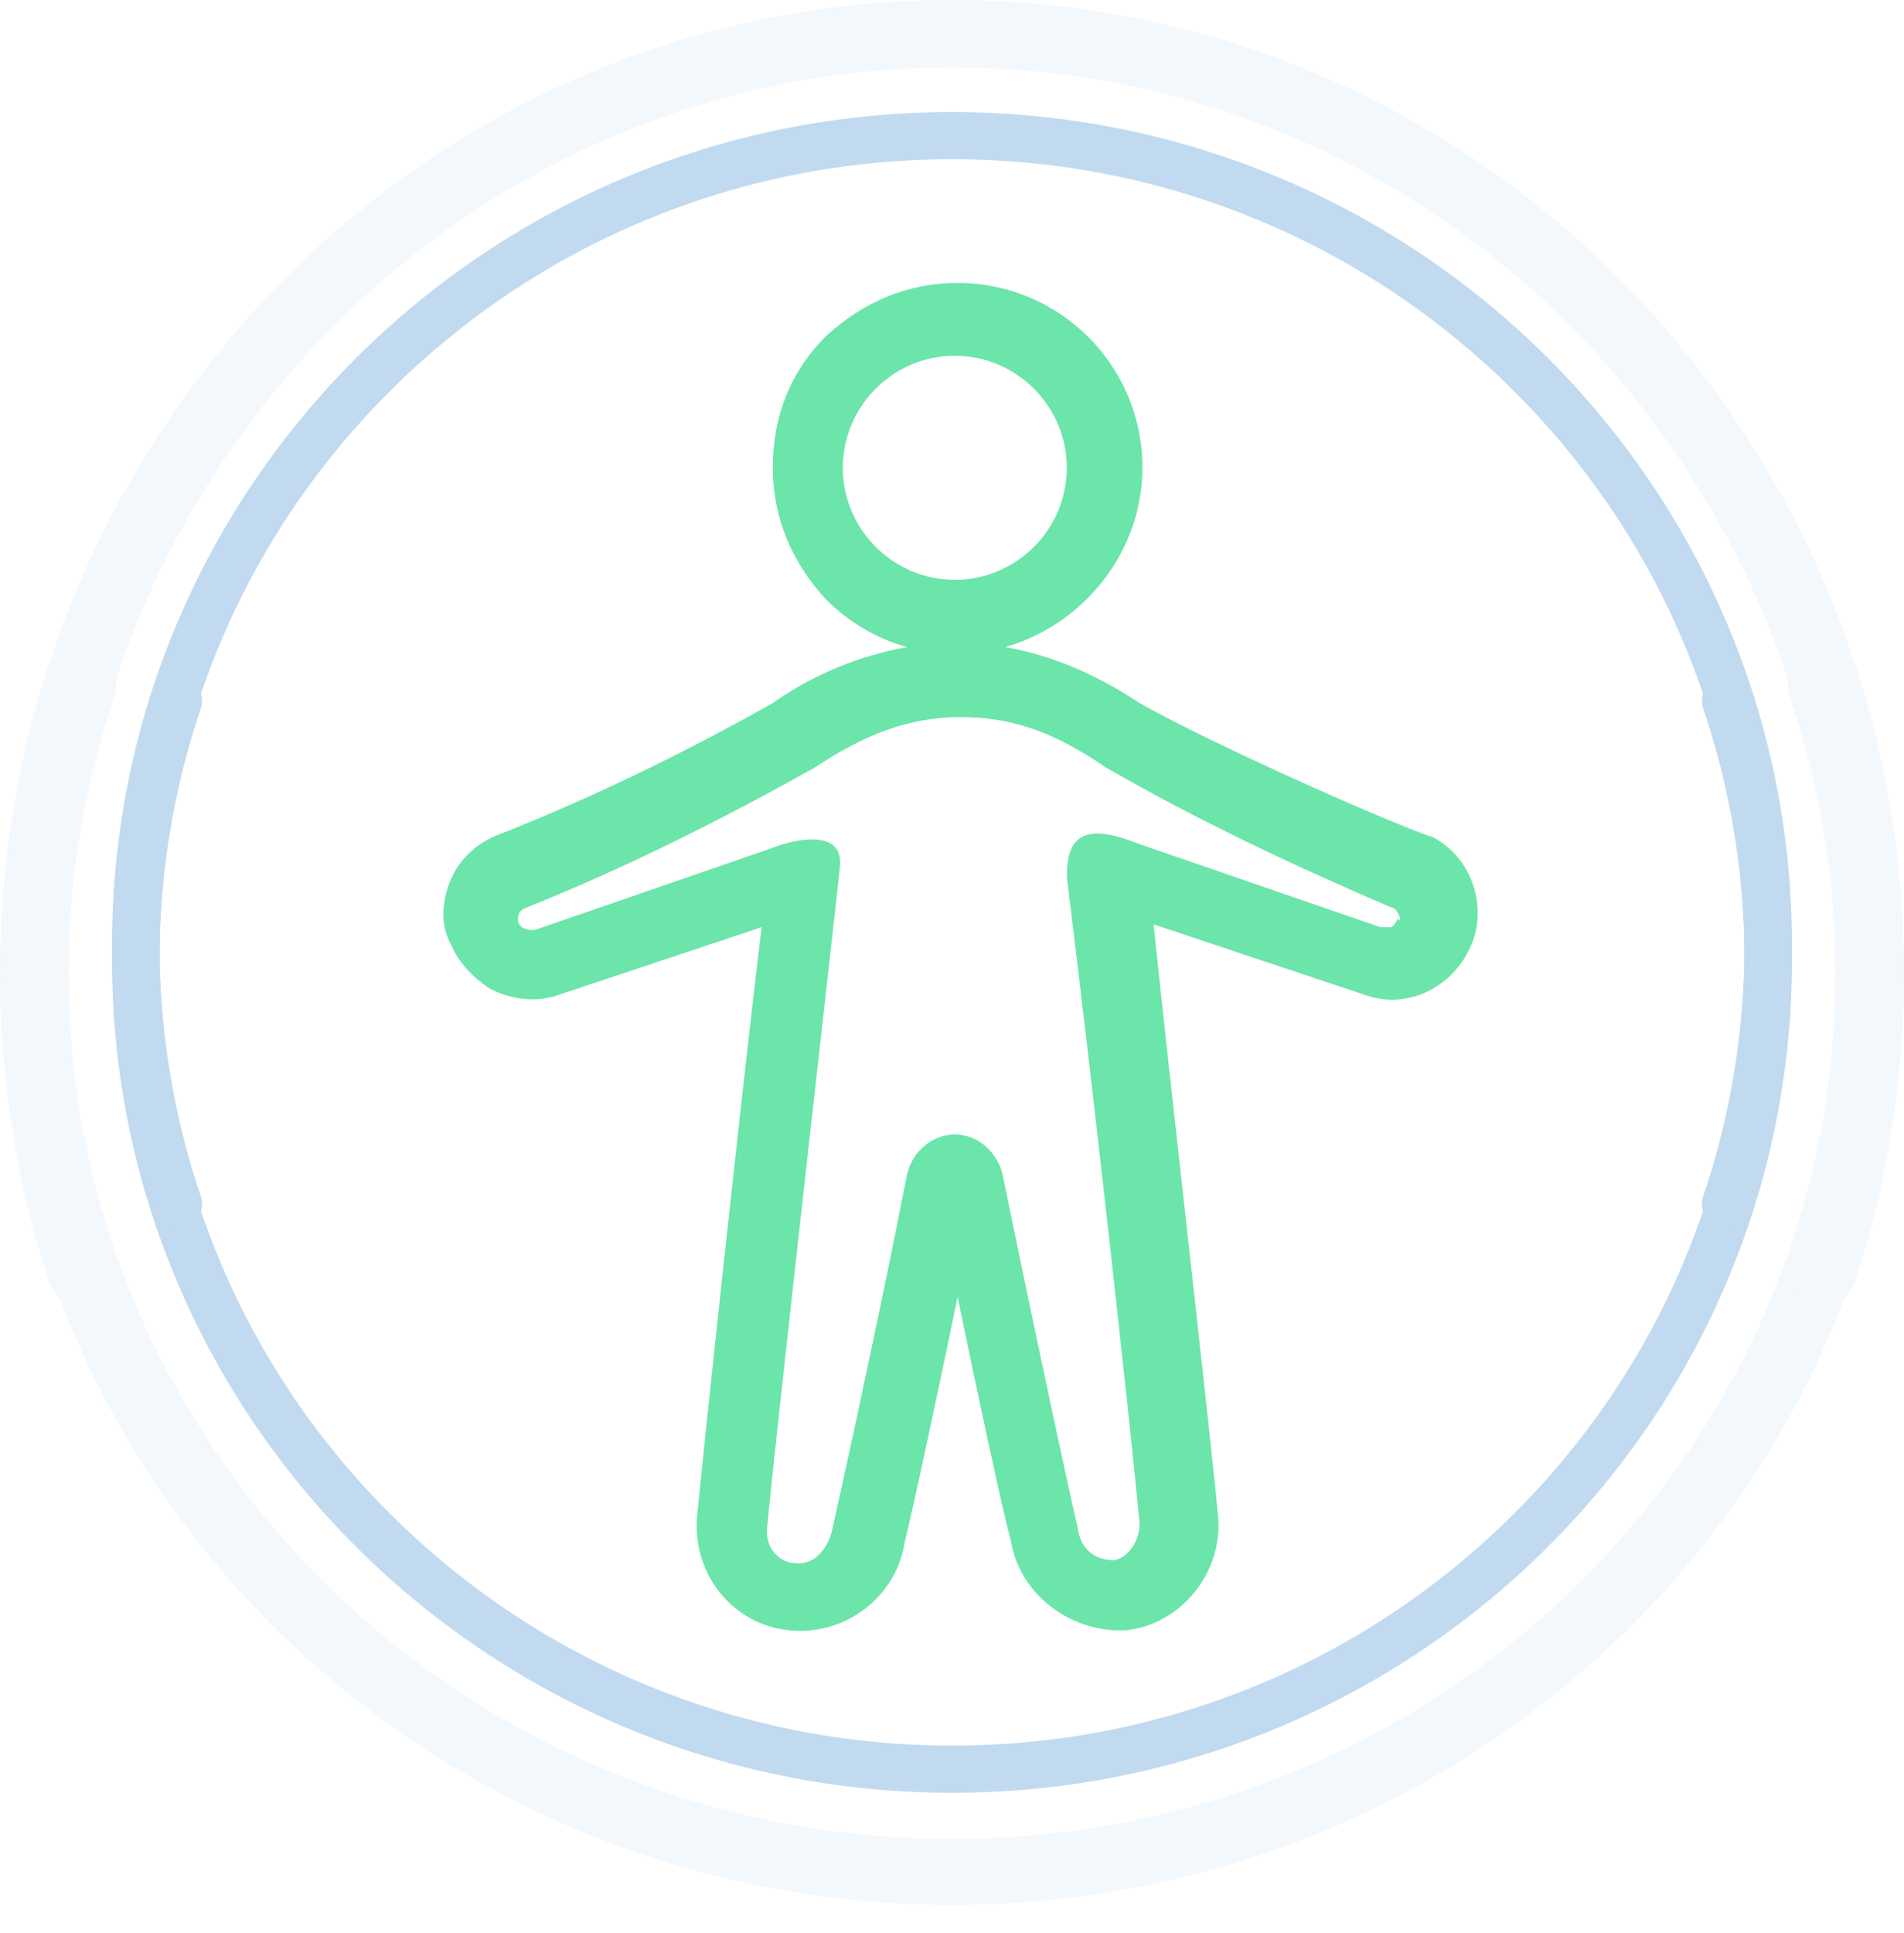 <svg width="68" height="69" viewBox="0 0 68 69" fill="none" xmlns="http://www.w3.org/2000/svg">
<g filter="url(#filter0_d_386_58)">
<path d="M40.7 25.1C39.2 24.1 37.6 23.4 35.9 23.1C38.7 22.3 40.8 19.7 40.8 16.7C40.8 13 37.8 10.1 34.2 10.1C32.4 10.1 30.8 10.8 29.5 12C28.2 13.3 27.6 14.9 27.6 16.7C27.6 18.5 28.3 20.1 29.5 21.4C30.3 22.2 31.3 22.8 32.4 23.1C30.7 23.4 29 24.1 27.6 25.1C24.4 26.9 21.1 28.5 17.8 29.8C17 30.1 16.4 30.7 16.1 31.4C15.8 32.1 15.7 33 16.1 33.7C16.4 34.4 16.9 34.9 17.5 35.3C18.3 35.7 19.2 35.8 20 35.5L27.2 33.1C26.5 38.9 25.2 51 24.9 54.1C24.7 56.1 26.1 58 28.2 58.2C30.2 58.4 32 57 32.3 55.1C32.6 53.9 33.5 49.7 34.2 46.3C34.9 49.7 35.8 53.9 36.1 55C36.4 56.8 38 58.1 39.8 58.2C39.9 58.2 40.1 58.2 40.2 58.2C42.2 58 43.7 56.1 43.5 54.1C43.2 50.9 41.8 38.8 41.2 33L48.7 35.5C50.3 36.1 52 35.2 52.6 33.6C53.1 32.2 52.5 30.6 51.2 29.9C49.7 29.406 43.43 26.636 40.7 25.1ZM30.1 16.7C30.1 14.5 31.9 12.7 34.1 12.7C36.3 12.7 38.1 14.5 38.1 16.7C38.1 18.9 36.3 20.7 34.1 20.7C31.9 20.7 30.1 18.9 30.1 16.7ZM49.9 32.8C49.9 32.9 49.8 33 49.7 33.1C49.6 33.1 49.4 33.1 49.3 33.1L40.6 30.1C38.625 29.313 38.1 29.948 38.1 31.3C39 38.5 40.4 51.1 40.7 54.4C40.7 55 40.3 55.6 39.8 55.7C39.1 55.7 38.6 55.3 38.5 54.6C38.2 53.3 37.1 48.2 36.4 44.8L35.8 41.9C35.6 41.1 34.9 40.5 34.1 40.5C33.3 40.5 32.6 41.1 32.4 41.9L31.8 44.9C31 48.8 30 53.4 29.7 54.7C29.6 55.1 29.2 55.9 28.4 55.8C27.8 55.8 27.3 55.2 27.4 54.5C27.8 50.3 30 31.1 30 30.9C30.1 29.625 28.5 29.9 27.5 30.3L19.1 33.2C18.9 33.2 18.6 33.2 18.5 32.9C18.5 32.7 18.5 32.5 18.8 32.4C22.3 31 25.7 29.3 29.1 27.4C30.9 26.2 32.5 25.6 34.3 25.6C36.1 25.6 37.6 26.1 39.5 27.4C42.8 29.3 46.2 30.9 49.7 32.4C49.922 32.4 50.135 33.035 49.9 32.8Z" fill="#6BE5AA"/>
</g>
<path fill-rule="evenodd" clip-rule="evenodd" d="M6.638 24.231C7.082 24.379 7.321 24.857 7.171 25.297C6.216 28.11 5.698 31.123 5.698 34.257C5.698 49.754 18.369 62.316 34 62.316C49.631 62.316 62.302 49.754 62.302 34.257C62.302 31.123 61.784 28.11 60.829 25.297C60.679 24.857 60.918 24.379 61.362 24.231C61.807 24.082 62.288 24.319 62.438 24.76C63.451 27.743 64 30.938 64 34.257C64 50.684 50.569 64 34 64C17.431 64 4 50.684 4 34.257C4 30.938 4.549 27.743 5.562 24.76C5.712 24.319 6.193 24.082 6.638 24.231Z" fill="#C1DAF0"/>
<path fill-rule="evenodd" clip-rule="evenodd" d="M6.638 43.769C7.082 43.621 7.321 43.143 7.171 42.703C6.216 39.89 5.698 36.877 5.698 33.743C5.698 18.246 18.369 5.684 34 5.684C49.631 5.684 62.302 18.246 62.302 33.743C62.302 36.877 61.784 39.89 60.829 42.703C60.679 43.143 60.918 43.621 61.362 43.769C61.807 43.917 62.288 43.681 62.438 43.24C63.451 40.257 64 37.062 64 33.743C64 17.316 50.569 4 34 4C17.431 4 4 17.316 4 33.743C4 37.062 4.549 40.257 5.562 43.24C5.712 43.681 6.193 43.917 6.638 43.769Z" fill="#C1DAF0"/>
<g opacity="0.2">
<path fill-rule="evenodd" clip-rule="evenodd" d="M3.313 23.374C3.955 23.578 4.303 24.243 4.091 24.86C3.025 27.959 2.446 31.28 2.446 34.736C2.446 51.828 16.594 65.648 34 65.648C51.406 65.648 65.554 51.828 65.554 34.736C65.554 31.28 64.975 27.959 63.909 24.86C63.697 24.243 64.045 23.578 64.686 23.374C65.328 23.17 66.02 23.505 66.232 24.121C67.379 27.457 68 31.027 68 34.736C68 53.087 52.798 68 34 68C15.202 68 0 53.087 0 34.736C0 31.027 0.621 27.457 1.768 24.121C1.98 23.505 2.672 23.17 3.313 23.374Z" fill="#C1DAF0"/>
<path fill-rule="evenodd" clip-rule="evenodd" d="M3.306 46.57C3.949 46.366 4.301 45.688 4.093 45.057C3.025 41.814 2.446 38.339 2.446 34.723C2.446 16.828 16.619 2.404 34 2.404C51.381 2.404 65.554 16.828 65.554 34.723C65.554 38.339 64.975 41.814 63.907 45.057C63.699 45.688 64.051 46.366 64.694 46.57C65.337 46.774 66.026 46.428 66.234 45.796C67.38 42.317 68 38.592 68 34.723C68 15.592 52.823 0 34 0C15.177 0 0 15.592 0 34.723C0 38.592 0.62 42.317 1.766 45.796C1.974 46.428 2.663 46.774 3.306 46.57Z" fill="#C1DAF0"/>
</g>
<defs>
<filter id="filter0_d_386_58" x="5.836" y="0.1" width="56.939" height="68.119" filterUnits="userSpaceOnUse" color-interpolation-filters="sRGB">
<feFlood flood-opacity="0" result="BackgroundImageFix"/>
<feColorMatrix in="SourceAlpha" type="matrix" values="0 0 0 0 0 0 0 0 0 0 0 0 0 0 0 0 0 0 127 0" result="hardAlpha"/>
<feOffset/>
<feGaussianBlur stdDeviation="5"/>
<feComposite in2="hardAlpha" operator="out"/>
<feColorMatrix type="matrix" values="0 0 0 0 0.501 0 0 0 0 0.419 0 0 0 0 0.989 0 0 0 0.8 0"/>
<feBlend mode="normal" in2="BackgroundImageFix" result="effect1_dropShadow_386_58"/>
<feBlend mode="normal" in="SourceGraphic" in2="effect1_dropShadow_386_58" result="shape"/>
</filter>
</defs>
</svg>
